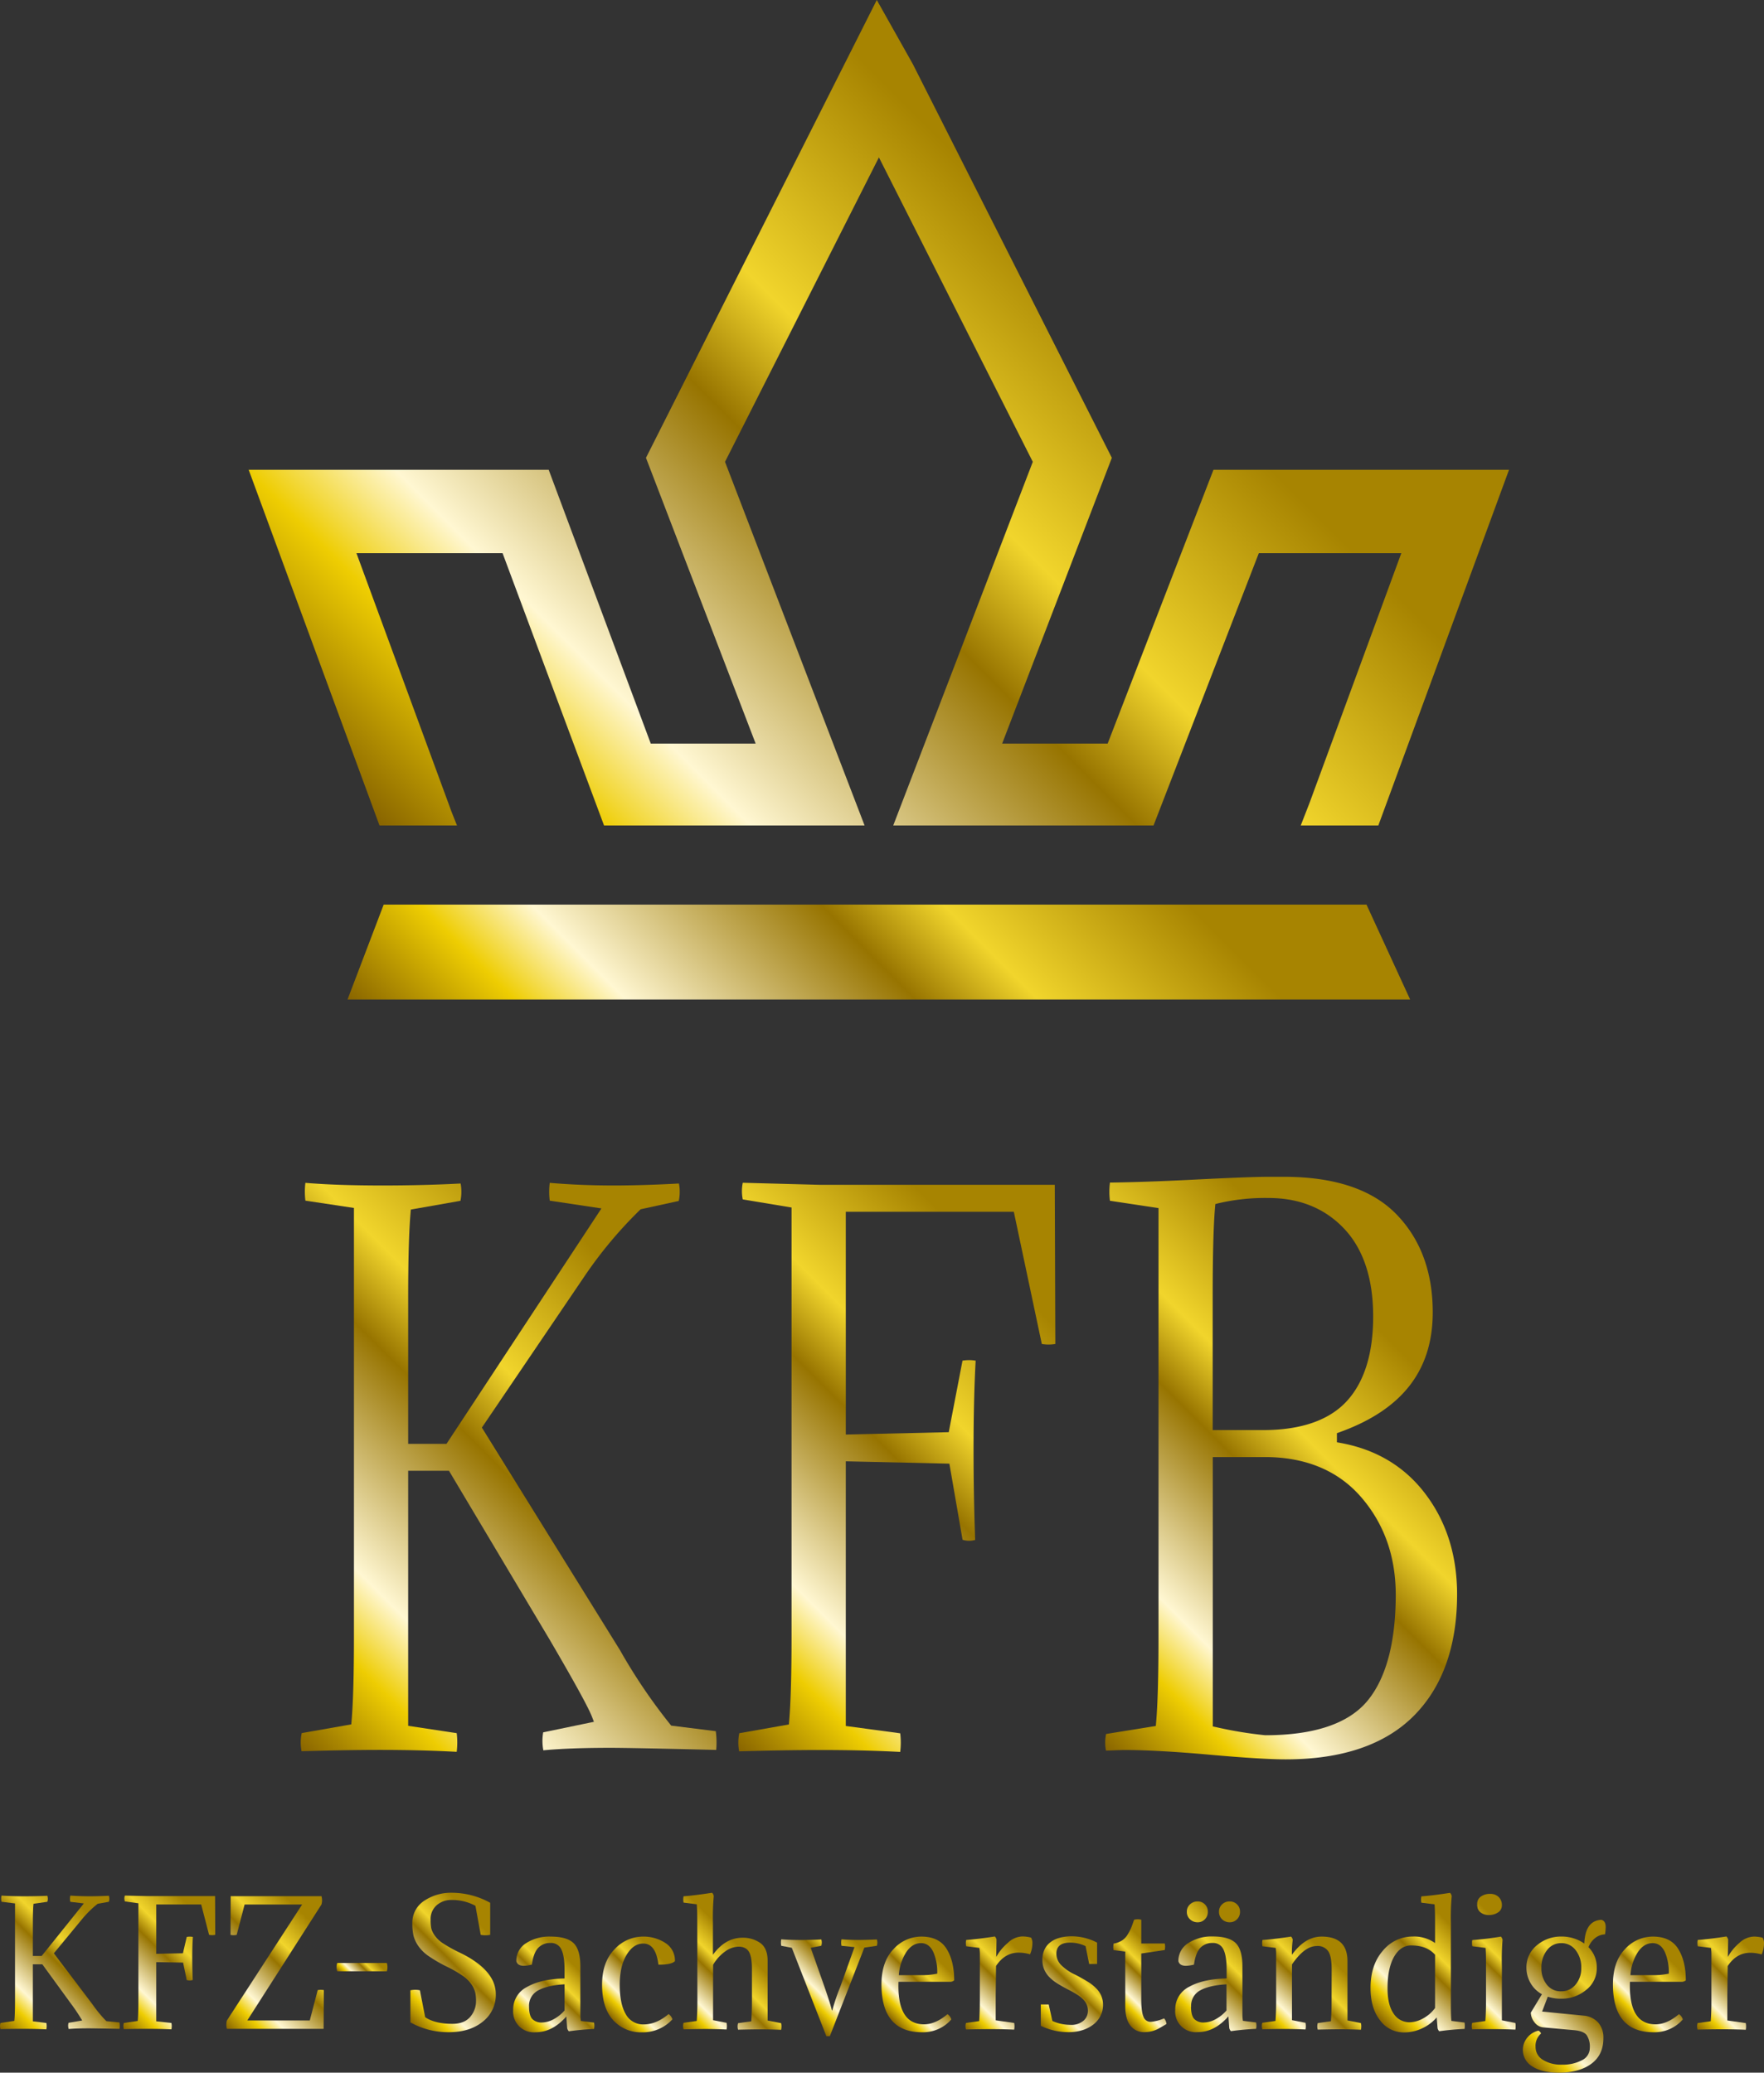 <svg xmlns="http://www.w3.org/2000/svg" xmlns:xlink="http://www.w3.org/1999/xlink" viewBox="0 0 669.48 786.65"><rect x="0" y="0" width="669.48" height="786.65" fill="#333333" stroke="none"/><defs><style>.cls-1{fill:url(#Unbenannter_Verlauf_18);}.cls-2{fill:url(#Unbenannter_Verlauf_18-2);}.cls-3{fill:url(#Unbenannter_Verlauf_18-3);}.cls-4{fill:url(#Unbenannter_Verlauf_18-4);}.cls-5{fill:url(#Unbenannter_Verlauf_18-5);}.cls-6{fill:url(#Unbenannter_Verlauf_18-6);}.cls-7{fill:url(#Unbenannter_Verlauf_18-7);}.cls-8{fill:url(#Unbenannter_Verlauf_18-8);}.cls-9{fill:url(#Unbenannter_Verlauf_18-9);}.cls-10{fill:url(#Unbenannter_Verlauf_18-10);}.cls-11{fill:url(#Unbenannter_Verlauf_18-11);}.cls-12{fill:url(#Unbenannter_Verlauf_18-12);}.cls-13{fill:url(#Unbenannter_Verlauf_18-13);}.cls-14{fill:url(#Unbenannter_Verlauf_18-14);}.cls-15{fill:url(#Unbenannter_Verlauf_18-15);}.cls-16{fill:url(#Unbenannter_Verlauf_18-16);}.cls-17{fill:url(#Unbenannter_Verlauf_18-17);}.cls-18{fill:url(#Unbenannter_Verlauf_18-18);}.cls-19{fill:url(#Unbenannter_Verlauf_18-19);}.cls-20{fill:url(#Unbenannter_Verlauf_18-20);}.cls-21{fill:url(#Unbenannter_Verlauf_18-21);}.cls-22{fill:url(#Unbenannter_Verlauf_18-22);}.cls-23{fill:url(#Unbenannter_Verlauf_18-23);}.cls-24{fill:url(#Unbenannter_Verlauf_18-24);}.cls-25{fill:url(#Unbenannter_Verlauf_18-25);}</style><linearGradient id="Unbenannter_Verlauf_18" x1="227.14" y1="474.61" x2="438.51" y2="263.23" gradientUnits="userSpaceOnUse"><stop offset="0" stop-color="#886400"/><stop offset="0.15" stop-color="#eecd02"/><stop offset="0.25" stop-color="#fff7d2"/><stop offset="0.51" stop-color="#977400"/><stop offset="0.62" stop-color="#f1d52c"/><stop offset="0.84" stop-color="#a78401"/></linearGradient><linearGradient id="Unbenannter_Verlauf_18-2" x1="100.07" y1="650.34" x2="279.44" y2="470.97" xlink:href="#Unbenannter_Verlauf_18"/><linearGradient id="Unbenannter_Verlauf_18-3" x1="242.28" y1="626.41" x2="409.67" y2="459.02" xlink:href="#Unbenannter_Verlauf_18"/><linearGradient id="Unbenannter_Verlauf_18-4" x1="392.12" y1="636.81" x2="549.02" y2="479.91" xlink:href="#Unbenannter_Verlauf_18"/><linearGradient id="Unbenannter_Verlauf_18-5" x1="192.64" y1="361.91" x2="474.47" y2="80.07" xlink:href="#Unbenannter_Verlauf_18"/><linearGradient id="Unbenannter_Verlauf_18-6" x1="-1.12" y1="768.82" x2="44.75" y2="722.94" xlink:href="#Unbenannter_Verlauf_18"/><linearGradient id="Unbenannter_Verlauf_18-7" x1="38.96" y1="762.08" x2="81.52" y2="719.52" xlink:href="#Unbenannter_Verlauf_18"/><linearGradient id="Unbenannter_Verlauf_18-8" x1="83.07" y1="766.95" x2="126.19" y2="723.83" xlink:href="#Unbenannter_Verlauf_18"/><linearGradient id="Unbenannter_Verlauf_18-9" x1="131.92" y1="752.08" x2="142.9" y2="741.1" xlink:href="#Unbenannter_Verlauf_18"/><linearGradient id="Unbenannter_Verlauf_18-10" x1="152.29" y1="764.1" x2="190.16" y2="726.23" xlink:href="#Unbenannter_Verlauf_18"/><linearGradient id="Unbenannter_Verlauf_18-11" x1="197.11" y1="769.09" x2="223.23" y2="742.97" xlink:href="#Unbenannter_Verlauf_18"/><linearGradient id="Unbenannter_Verlauf_18-12" x1="231.65" y1="765.62" x2="256.34" y2="740.94" xlink:href="#Unbenannter_Verlauf_18"/><linearGradient id="Unbenannter_Verlauf_18-13" x1="256.05" y1="766.87" x2="287.41" y2="735.52" xlink:href="#Unbenannter_Verlauf_18"/><linearGradient id="Unbenannter_Verlauf_18-14" x1="300.48" y1="759.66" x2="328.42" y2="731.72" xlink:href="#Unbenannter_Verlauf_18"/><linearGradient id="Unbenannter_Verlauf_18-15" x1="337.33" y1="765.77" x2="361.56" y2="741.54" xlink:href="#Unbenannter_Verlauf_18"/><linearGradient id="Unbenannter_Verlauf_18-16" x1="362.76" y1="766.32" x2="392.5" y2="736.58" xlink:href="#Unbenannter_Verlauf_18"/><linearGradient id="Unbenannter_Verlauf_18-17" x1="392.85" y1="766.73" x2="419.3" y2="740.28" xlink:href="#Unbenannter_Verlauf_18"/><linearGradient id="Unbenannter_Verlauf_18-18" x1="422.58" y1="762.41" x2="444.75" y2="740.23" xlink:href="#Unbenannter_Verlauf_18"/><linearGradient id="Unbenannter_Verlauf_18-19" x1="444.95" y1="765.65" x2="478.68" y2="731.92" xlink:href="#Unbenannter_Verlauf_18"/><linearGradient id="Unbenannter_Verlauf_18-20" x1="480" y1="771.11" x2="511.4" y2="739.71" xlink:href="#Unbenannter_Verlauf_18"/><linearGradient id="Unbenannter_Verlauf_18-21" x1="524.68" y1="767.82" x2="562.23" y2="730.27" xlink:href="#Unbenannter_Verlauf_18"/><linearGradient id="Unbenannter_Verlauf_18-22" x1="551.01" y1="762.52" x2="581.16" y2="732.37" xlink:href="#Unbenannter_Verlauf_18"/><linearGradient id="Unbenannter_Verlauf_18-23" x1="575.66" y1="778.75" x2="616.98" y2="737.43" xlink:href="#Unbenannter_Verlauf_18"/><linearGradient id="Unbenannter_Verlauf_18-24" x1="614.99" y1="765.77" x2="639.22" y2="741.54" xlink:href="#Unbenannter_Verlauf_18"/><linearGradient id="Unbenannter_Verlauf_18-25" x1="640.42" y1="766.32" x2="670.16" y2="736.58" xlink:href="#Unbenannter_Verlauf_18"/></defs><g id="Ebene_2" data-name="Ebene 2"><g id="Layer_1" data-name="Layer 1"><polygon class="cls-1" points="131.89 379.36 145.62 343.32 518.61 343.32 535.19 379.36 131.89 379.36"/><path class="cls-2" d="M231.61,663.36c5.29,0,18.45.26,40.21.79a32.73,32.73,0,0,0-.16-7.11l-16.92-2.11-.43-.53a210.86,210.86,0,0,1-19-28.1l-52.43-84.48,39.25-57.88a162.83,162.83,0,0,1,20.66-24.65l.35-.33,14.47-3.16a16.77,16.77,0,0,0,.06-6.62c-9,.49-17.32.75-24.7.75-8.4,0-16.57-.33-24.33-1a27.22,27.22,0,0,0,0,6.76l19.62,2.95L169.45,548H154.91V492.57c0-14.4.3-25.23.9-32.18l.11-1.32,18.83-3.32a16.7,16.7,0,0,0,.06-6.57c-9.32.49-19.28.75-29.64.75-11.47,0-21.31-.33-29.27-1a27.75,27.75,0,0,0,0,6.76l18.43,2.77V621c0,14.38-.3,25.2-.9,32.14l-.12,1.32-18.81,3.31a17.7,17.7,0,0,0-.06,6.88c11.79-.34,21.75-.5,29.63-.5,10.42,0,20.26.24,29.26.73a29,29,0,0,0,0-7.09l-18.42-2.78V558.21H170.4l38.21,64.1c9.42,16.11,14.67,25.68,16.07,29.28l.73,1.89-19.26,4a19.24,19.24,0,0,0,.06,6.82C212.82,663.68,221.35,663.36,231.61,663.36Z"/><path class="cls-3" d="M384.77,459.91l10.62,50.17a14.73,14.73,0,0,0,5.13,0l-.21-60.4h-89l-29.41-.78a15.64,15.64,0,0,0,0,6.32l18.51,3.07V621c0,14.39-.3,25.22-.9,32.18l-.11,1.31-18.82,3.32a17.7,17.7,0,0,0-.06,6.88c11.82-.34,22.16-.5,30.75-.5,11.13,0,21.34.24,30.38.73a28.83,28.83,0,0,0,0-7.07L321,655.07V554.61l39.31.9,5,28.88a8.4,8.4,0,0,0,4.79.07c-.41-11.11-.62-22.62-.62-34.25,0-12.6.27-24,.81-33.79a14.57,14.57,0,0,0-5,0l-5.22,27.14-39.07.9V459.91Z"/><path class="cls-4" d="M541.07,567.12c-7.85-10.45-18.71-17-32.27-19.47l-1.41-.26v-3.46l1.13-.4c23.71-8.57,35.24-23.45,35.24-45.48,0-15.34-4.67-27.88-13.88-37.28s-23.52-14.13-42.55-14.13h-6.06c-4.56,0-14.13.36-28.43,1.09-13.41.68-24,1-31.59,1.1a27.47,27.47,0,0,0,0,6.9l18.43,2.78v163c0,14.42-.3,25.27-.91,32.23l-.11,1.33L419.8,658.1a15.52,15.52,0,0,0-.05,6.33l2.84-.11c2-.09,3.43-.13,4.34-.13,8,0,18.8.59,32.15,1.78s23,1.77,28.92,1.77c21.28,0,37.6-5.54,48.52-16.47S553,624.8,553,605.11C553,590.41,549,577.63,541.07,567.12Zm-80.83-74.55c0-15.85.3-27.42.9-34.38l.11-1.21,1.17-.3a78.11,78.11,0,0,1,19.07-2c11.82,0,21.49,4,28.76,11.77s10.9,19,10.9,33.21c0,14.07-3.36,24.86-10,32.1s-17.33,11-31.69,11H460.24ZM519,645.5c-7.19,8.68-20.25,13.08-38.82,13.08a152,152,0,0,1-18.55-3.05l-1.35-.29V553h19.68c15.57,0,27.9,5.13,36.65,15.25s13.11,22.53,13.11,37.12C529.68,623.42,526.07,636.91,519,645.5Z"/><polygon class="cls-5" points="173.44 313.3 171.36 308.08 170.79 306.54 170.56 305.89 163.4 286.42 135.28 209.95 190.74 209.95 229.25 313.3 328.13 313.3 275.16 175.28 333.57 59.73 391.97 175.28 339 313.3 437.79 313.3 477.75 209.95 531.83 209.95 500.05 296.44 499.83 297.02 497.02 304.68 493.66 313.3 523.11 313.3 572.71 178.3 460.54 178.3 420.38 282.22 380.34 282.22 421.97 173.76 346.46 24.36 332.76 0 245.16 173.76 286.79 282.22 246.98 282.22 208.24 178.3 94.38 178.3 144.03 313.3 173.44 313.3"/><path class="cls-6" d="M20.44,741.34l14.62,19.32a49.7,49.7,0,0,0,5.31,6.44l4.94.5a6.44,6.44,0,0,1,.06,2.41q-9.49-.19-11.77-.19-4.68,0-7.53.25a4,4,0,0,1-.06-2.34l5.19-.89a75.27,75.27,0,0,0-4.5-6.71L16.07,745.52h-3.6v21.64l5.12.63a5.71,5.71,0,0,1,0,2.41q-4-.19-8.67-.19c-2.27,0-5.19,0-8.73.12a3.74,3.74,0,0,1,0-2.34L5.44,767q.25-2.4.26-7.39V722.42l-5.13-.63a5.43,5.43,0,0,1,0-2.35q3.48.25,8.67.26c3.08,0,6-.07,8.73-.19a3.56,3.56,0,0,1,0,2.28l-5.25.76q-.26,2.4-.25,7.4v12.4h3.35l16-19.93-5.13-.63a5.76,5.76,0,0,1,0-2.35q3.48.25,7.28.26c2.19,0,4.64-.07,7.34-.19a3.56,3.56,0,0,1,0,2.28l-4.24.76a39.86,39.86,0,0,0-5.76,5.63Z"/><path class="cls-7" d="M52.52,759.63V722.36l-5.13-.7a3.38,3.38,0,0,1,0-2.22l8.67.19H81.63l.06,14.69a5.38,5.38,0,0,1-2.34,0l-3-11.52H59.29v18.73l10.13-.19,1.45-6.2a5.38,5.38,0,0,1,2.34,0q-.25,3.52-.25,8.13,0,4.23.19,8.2a3.56,3.56,0,0,1-2.28,0l-1.39-6.59-10.19-.19v22.47l5.76.63a5.71,5.71,0,0,1,0,2.41c-2.66-.13-5.65-.19-9-.19-2.49,0-5.5,0-9.05.12a3.74,3.74,0,0,1,0-2.34l5.26-.76C52.43,765.43,52.52,763,52.52,759.63Z"/><path class="cls-8" d="M93.84,766.84h23.73l3-11.52a5.71,5.71,0,0,1,2.34,0L122.82,770H86.12a5.82,5.82,0,0,1,0-3.17l28.54-44H92.83l-3,11.52a5.39,5.39,0,0,1-2.34,0l.06-14.69H122a5.67,5.67,0,0,1,0,3.17Z"/><path class="cls-9" d="M146.81,748.18H128a4.51,4.51,0,0,1,0-3.17h18.8A5.19,5.19,0,0,1,146.81,748.18Z"/><path class="cls-10" d="M161.36,765.59q3.67,2.52,10.31,2.52,4.5,0,6.74-2.59a9.1,9.1,0,0,0,2.25-6.18,13.71,13.71,0,0,0-.32-3.19,10,10,0,0,0-1.36-2.93,12.46,12.46,0,0,0-3.32-3.29,44.14,44.14,0,0,0-5.95-3.46,53.92,53.92,0,0,1-7-4.05,15.17,15.17,0,0,1-4-3.93,12.45,12.45,0,0,1-1.78-3.86,20.06,20.06,0,0,1-.44-4.55,9.9,9.9,0,0,1,4.46-8.64,18.2,18.2,0,0,1,10.54-3.07,30.11,30.11,0,0,1,14.55,3.8v12.15a8.66,8.66,0,0,1-3.6,0l-2-11a18.52,18.52,0,0,0-9.05-2.22,8.35,8.35,0,0,0-5.66,2,7,7,0,0,0-2.31,5.6,15.26,15.26,0,0,0,.25,3.16A8.48,8.48,0,0,0,165,734.6a11.34,11.34,0,0,0,3.35,3.1,53.07,53.07,0,0,0,6.27,3.45q13.53,6.58,13.54,15.69a12.79,12.79,0,0,1-4.94,10.45q-4.94,4-12.91,4a29.19,29.19,0,0,1-14.55-3.73V755.39a8.33,8.33,0,0,1,3.6,0Z"/><path class="cls-11" d="M214.26,750.89v-3.22c0-3.59-.41-6.19-1.23-7.82a4.25,4.25,0,0,0-4.09-2.43,6.13,6.13,0,0,0-4.68,1.87q-1.77,1.86-2.4,6.35a15.37,15.37,0,0,1-3,.45q-2.46,0-2.91-1.77a7.86,7.86,0,0,1,3.74-6.84A16.22,16.22,0,0,1,209,735q6.13,0,8.7,2.5t2.56,8.95v17.85a16.46,16.46,0,0,0,.19,2.72l5,.63a5.7,5.7,0,0,1,0,2.41c-3,.12-6.18.42-9.56.88a2.36,2.36,0,0,1-.63-1.26l-.32-4.37q-5.25,6-11.7,6a7.83,7.83,0,0,1-8.48-8.42,9.52,9.52,0,0,1,5.28-8.79Q205.35,751.09,214.26,750.89Zm-13.48,10.67q0,3.32,1.2,4.68a4.81,4.81,0,0,0,3.8,1.36,9.47,9.47,0,0,0,4.21-1.17,14.65,14.65,0,0,0,4.27-3.4v-9.92q-6.52.39-10,2.32A6.52,6.52,0,0,0,200.78,761.56Z"/><path class="cls-12" d="M256.15,744.32c-.89.92-3,1.37-6.26,1.32q-1-8-5.76-8-3.74,0-6.33,4.31t-2.6,11.35q0,7.23,2.28,11.13a7.43,7.43,0,0,0,6.84,3.9q4.8,0,9.43-3.93a3.65,3.65,0,0,1,1.45,2,15.19,15.19,0,0,1-11.58,4.93,14.16,14.16,0,0,1-10.88-4.58q-4.25-4.61-4.24-13.52,0-8.53,4.71-13.38A14.65,14.65,0,0,1,244,735a15.14,15.14,0,0,1,8.48,2.4A7.83,7.83,0,0,1,256.15,744.32Z"/><path class="cls-13" d="M264.63,728.94q0-4.17-.19-6.2l-5-.64a5.65,5.65,0,0,1,0-2.4q4.24-.32,10.82-1.33a2.22,2.22,0,0,1,.63,1.26,88.93,88.93,0,0,0-.31,10.26v12q4.68-6.47,11.26-6.46a11.41,11.41,0,0,1,6.71,2q2.77,2,2.78,6.71v22.72l5.13,1a6.28,6.28,0,0,1,0,2.53q-4-.19-8.1-.19-2.91,0-8.23.13a4.16,4.16,0,0,1,0-2.47l5-.7q.25-3.48.25-8V747.22q0-4.43-1.1-6.39c-.74-1.3-2.08-2-4-2a9.07,9.07,0,0,0-5,1.77,16.1,16.1,0,0,0-4.65,5.13v21l5.12,1a6.28,6.28,0,0,1,0,2.53q-4-.19-8.1-.19-2.91,0-8.22.13a4,4,0,0,1,0-2.47l5-.7c.16-2.32.25-5,.25-8Z"/><path class="cls-14" d="M314.94,772.79h-1.33l-13.1-33.54-4-.76a6.3,6.3,0,0,1,0-2.46q3.48.26,7.53.25,3.61,0,7.66-.19a3.93,3.93,0,0,1,0,2.4l-4,.77,5.13,14.58c1.48,4.24,2.44,7.3,2.91,9.2h.13a74.77,74.77,0,0,1,3-8.88L324.3,739l-4.93-.51a5.94,5.94,0,0,1,0-2.46q3.48.26,6.64.25,2.65,0,6.77-.19a3.79,3.79,0,0,1,0,2.4l-4.74.7Z"/><path class="cls-15" d="M360.81,752.16H341q-.57,16.14,9.68,16.14,4.37,0,8.92-3.86a3.54,3.54,0,0,1,1.45,2,14.21,14.21,0,0,1-11.07,4.87q-15.44,0-15.44-18.16,0-8.61,4.56-13.38A14.22,14.22,0,0,1,349.68,735q6.65,0,9.55,4.62t2.91,12A2.41,2.41,0,0,1,360.81,752.16Zm-11.26-14.68q-3.29,0-5.6,3.42a18.51,18.51,0,0,0-2.82,8.73H349a27.65,27.65,0,0,0,6.71-.57,19,19,0,0,0-1.58-8.38Q352.52,737.48,349.55,737.48Z"/><path class="cls-16" d="M378.21,736.22l-.12,6.51a19,19,0,0,1,4.4-5.34,8.34,8.34,0,0,1,5.34-2.44,12.63,12.63,0,0,1,3.48.44,4,4,0,0,1,.51,2.15,10.65,10.65,0,0,1-.89,4.18,16.29,16.29,0,0,0-4.36-.63q-5.19,0-8.55,5.06l-.12,11.07v9.56l7,1a6.28,6.28,0,0,1,0,2.53c-2.66-.13-5.69-.19-9.11-.19q-3.85,0-9.17.13a4,4,0,0,1,0-2.47l5-.7q.25-3.48.26-8V741.66a14.25,14.25,0,0,0-.19-2.35l-5-.63a5.65,5.65,0,0,1,0-2.4q4.37-.31,10.88-1.33A2.24,2.24,0,0,1,378.21,736.22Z"/><path class="cls-17" d="M406.18,768.49a7.07,7.07,0,0,0,5.07-1.59,4.94,4.94,0,0,0,1.64-3.67,5.88,5.88,0,0,0-1.61-4.17,11.62,11.62,0,0,0-2.25-1.87,40.05,40.05,0,0,0-3.48-2c-1.73-.89-3.21-1.73-4.46-2.53a15.46,15.46,0,0,1-3.07-2.53,9.48,9.48,0,0,1-1.8-2.85,9.22,9.22,0,0,1-.6-3.42,8.85,8.85,0,0,1,.82-4,7.63,7.63,0,0,1,2.31-2.79,10.16,10.16,0,0,1,3.51-1.64,17.43,17.43,0,0,1,4.49-.54,20.83,20.83,0,0,1,9.62,2.4v8.1h-3L412,738.62a13.46,13.46,0,0,0-5.89-1.33q-5.19,0-5.19,4.24a6.12,6.12,0,0,0,1.71,4.18,18.63,18.63,0,0,0,5.51,3.79c1.73.89,3.24,1.73,4.55,2.54a16,16,0,0,1,3.26,2.53,9.23,9.23,0,0,1,2,2.87,8.94,8.94,0,0,1,.67,3.52,9.09,9.09,0,0,1-.95,4.11,9.59,9.59,0,0,1-2.66,3.26,13.13,13.13,0,0,1-4.11,2.15,16.92,16.92,0,0,1-5.32.79,23.9,23.9,0,0,1-10.57-2.4v-8.1h3l1.39,6.26A16.43,16.43,0,0,0,406.18,768.49Z"/><path class="cls-18" d="M433.14,728.62v9h8.92a7.1,7.1,0,0,1,.13,1.14,7.71,7.71,0,0,1-.13,1.33l-8.92,1.33v17.4c0,3.12.28,5.33.85,6.61a2.82,2.82,0,0,0,2.69,1.93,16.3,16.3,0,0,0,5.13-1.33,3.76,3.76,0,0,1,.89,2.15q-1.9,1.14-2.88,1.68a11.5,11.5,0,0,1-2.47,1,11.88,11.88,0,0,1-3.13.41,6.37,6.37,0,0,1-5.16-2.43q-2-2.45-2-7.44V740.71l-4.44-.57a5.91,5.91,0,0,1-.12-1.08,11,11,0,0,1,.12-1.39,8.66,8.66,0,0,0,3.07-1.11,6.61,6.61,0,0,0,2.19-2.21,19.77,19.77,0,0,0,1.36-2.53c.31-.74.7-1.81,1.17-3.2a4.62,4.62,0,0,1,1.39-.19A4.39,4.39,0,0,1,433.14,728.62Z"/><path class="cls-19" d="M465.54,750.89v-3.22c0-3.59-.41-6.19-1.23-7.82a4.25,4.25,0,0,0-4.09-2.43,6.13,6.13,0,0,0-4.68,1.87q-1.77,1.86-2.4,6.35a15.37,15.37,0,0,1-3,.45q-2.46,0-2.91-1.77a7.87,7.87,0,0,1,3.73-6.84,16.27,16.27,0,0,1,9.31-2.53q6.13,0,8.7,2.5t2.56,8.95v17.85a16.46,16.46,0,0,0,.19,2.72l5,.63a5.7,5.7,0,0,1,0,2.41c-3,.12-6.18.42-9.56.88a2.36,2.36,0,0,1-.63-1.26l-.32-4.37q-5.25,6-11.7,6a7.81,7.81,0,0,1-8.48-8.42,9.52,9.52,0,0,1,5.28-8.79Q456.63,751.09,465.54,750.89Zm-11-29.23a3.71,3.71,0,0,1,2.75,1.11,3.81,3.81,0,0,1,1.11,2.81,3.92,3.92,0,0,1-1.11,2.85,3.66,3.66,0,0,1-2.75,1.14,4.07,4.07,0,0,1-2.91-1.14,3.77,3.77,0,0,1-1.2-2.85,3.67,3.67,0,0,1,1.2-2.81A4.13,4.13,0,0,1,454.59,721.66Zm-2.53,39.9q0,3.32,1.2,4.68a4.81,4.81,0,0,0,3.8,1.36,9.47,9.47,0,0,0,4.21-1.17,14.65,14.65,0,0,0,4.27-3.4v-9.92q-6.53.39-10,2.32A6.52,6.52,0,0,0,452.06,761.56Zm14.68-39.9a3.85,3.85,0,0,1,2.79,1.11,3.75,3.75,0,0,1,1.13,2.81,3.86,3.86,0,0,1-1.13,2.85,3.79,3.79,0,0,1-2.79,1.14,4,4,0,0,1-2.88-1.14,3.82,3.82,0,0,1-1.17-2.85,3.71,3.71,0,0,1,1.17-2.81A4,4,0,0,1,466.74,721.66Z"/><path class="cls-20" d="M505.4,747.41q0-4.86-1.29-6.83a4.81,4.81,0,0,0-4.34-2q-4.68,0-9.43,7v21.14l5.13,1a6.28,6.28,0,0,1,0,2.53q-4-.19-8.16-.19c-1.94,0-4.69,0-8.23.13a4.16,4.16,0,0,1,0-2.47l5-.7q.26-3.48.25-8V741.66a13.24,13.24,0,0,0-.19-2.35l-5-.63a5.65,5.65,0,0,1,0-2.4Q483.51,736,490,735a2.24,2.24,0,0,1,.63,1.27,34,34,0,0,0-.32,5.63q5-6.9,11.27-6.9,9.81,0,9.81,9.3v22.53l5.12,1a6.28,6.28,0,0,1,0,2.53q-4-.19-8.16-.19-2.91,0-8.23.13a4.16,4.16,0,0,1,0-2.47l5-.7q.25-3.48.25-8Z"/><path class="cls-21" d="M550.65,761q0,4.25.19,6l5,.63a8.06,8.06,0,0,1,0,2.41c-3.08.12-6.29.42-9.62.88a2.42,2.42,0,0,1-.63-1.2l-.32-4.05a16.14,16.14,0,0,1-5.51,4.14,15.88,15.88,0,0,1-6.89,1.56,11.11,11.11,0,0,1-9.11-4.59q-3.62-4.59-3.61-12.25,0-8.85,4.71-14.21a14.57,14.57,0,0,1,11.3-5.34,13.74,13.74,0,0,1,8.48,2.47v-8.48c0-2.78-.07-4.85-.19-6.2l-5-.64a5.65,5.65,0,0,1,0-2.4q4.37-.32,10.88-1.33a2.22,2.22,0,0,1,.63,1.26,88.93,88.93,0,0,0-.31,10.26Zm-15-22.65q-4.11,0-6.58,4.33t-2.47,12c0,4.18.77,7.36,2.31,9.56a7.14,7.14,0,0,0,6.11,3.29,10.94,10.94,0,0,0,5-1.43,13.54,13.54,0,0,0,4.62-4V741.91Q541.54,738.37,535.65,738.37Z"/><path class="cls-22" d="M570,746.47v20.31l5.12,1c0,.21.08.4.1.57a4.67,4.67,0,0,1,0,.57q0,.32,0,.66c0,.23-.06.48-.1.73q-4-.19-8.16-.19l-3.51,0c-1.37,0-2.94,0-4.72.1a4,4,0,0,1-.19-1.21,5.07,5.07,0,0,1,.19-1.26l5-.7c.09-1.18.15-2.43.19-3.76s.06-2.76.06-4.28V745.52c0-2.79-.06-4.85-.18-6.21l-5-.63a3,3,0,0,1-.13-1.07V737a2,2,0,0,1,.13-.69A109.56,109.56,0,0,0,569.63,735a2.24,2.24,0,0,1,.63,1.27A90.73,90.73,0,0,0,570,746.47Zm-9.24-22.59a1.74,1.74,0,0,1-.13-.67v-.66a3.29,3.29,0,0,1,1.42-2.76,5.85,5.85,0,0,1,3.52-1,4.45,4.45,0,0,1,3.19,1.17,4.18,4.18,0,0,1,1.24,3.2,3.1,3.1,0,0,1-1.43,2.65,6.1,6.1,0,0,1-3.64,1,4.83,4.83,0,0,1-2.68-.76A3.34,3.34,0,0,1,560.71,723.88Z"/><path class="cls-23" d="M583.87,770.7a2.06,2.06,0,0,1,1,1.08,6.2,6.2,0,0,0-2.09,5.12,5.62,5.62,0,0,0,2.78,4.88,12.93,12.93,0,0,0,7.22,1.83,15.5,15.5,0,0,0,7.59-1.68,5.16,5.16,0,0,0,3-4.71,7.88,7.88,0,0,0-1.2-4.84q-1.21-1.56-4.81-1.87l-11.84-1.07a4.71,4.71,0,0,1-3.26-2.06,6,6,0,0,1-1.29-3.51l4.24-7a11.05,11.05,0,0,1-4.4-4.36,11.52,11.52,0,0,1-1.49-5.57,10.68,10.68,0,0,1,4-8.67,14,14,0,0,1,9.17-3.29,15,15,0,0,1,8.8,2.66q.32-8.67,6.45-9c1.1.25,1.65,1.16,1.65,2.72a18.12,18.12,0,0,1-.25,2.79,6.55,6.55,0,0,0-4,1.61,8.28,8.28,0,0,0-2.28,3.26,10.73,10.73,0,0,1,3.16,7.91,10.33,10.33,0,0,1-4.05,8.32,14.44,14.44,0,0,1-9.43,3.32,16.06,16.06,0,0,1-5.12-.76l-2.15,5.64L601,765a8.36,8.36,0,0,1,5.6,2.68,8.66,8.66,0,0,1,1.93,5.86q0,6.33-4.55,9.71t-12.34,3.39q-6.45,0-10.06-2.34a7.29,7.29,0,0,1-1.9-11A7.55,7.55,0,0,1,583.87,770.7ZM585,746.91a9.76,9.76,0,0,0,2,6.26,6.64,6.64,0,0,0,5.48,2.6,6.85,6.85,0,0,0,5.5-2.56,9.44,9.44,0,0,0,2.15-6.3,10.51,10.51,0,0,0-2.12-6.74,6.71,6.71,0,0,0-5.53-2.69,6.61,6.61,0,0,0-5.38,2.72A10.46,10.46,0,0,0,585,746.91Z"/><path class="cls-24" d="M638.48,752.16H618.61q-.57,16.14,9.68,16.14,4.37,0,8.92-3.86a3.59,3.59,0,0,1,1.46,2,14.23,14.23,0,0,1-11.08,4.87q-15.44,0-15.44-18.16,0-8.61,4.56-13.38A14.24,14.24,0,0,1,627.34,735q6.64,0,9.55,4.62t2.92,12A2.48,2.48,0,0,1,638.48,752.16Zm-11.27-14.68q-3.29,0-5.6,3.42a18.4,18.4,0,0,0-2.81,8.73h7.84a27.59,27.59,0,0,0,6.71-.57,19,19,0,0,0-1.58-8.38Q630.18,737.48,627.21,737.48Z"/><path class="cls-25" d="M655.88,736.22l-.13,6.51a19.22,19.22,0,0,1,4.4-5.34A8.38,8.38,0,0,1,665.5,735a12.68,12.68,0,0,1,3.48.44,4.15,4.15,0,0,1,.5,2.15,10.64,10.64,0,0,1-.88,4.18,16.42,16.42,0,0,0-4.37-.63q-5.19,0-8.54,5.06l-.13,11.07v9.56l7,1a6.66,6.66,0,0,1,0,2.53q-4-.19-9.12-.19-3.86,0-9.17.13a4.16,4.16,0,0,1,0-2.47l5-.7q.26-3.48.25-8V741.66a13.24,13.24,0,0,0-.19-2.35l-5-.63a5.65,5.65,0,0,1,0-2.4q4.36-.31,10.89-1.33A2.31,2.31,0,0,1,655.88,736.22Z"/></g></g></svg>